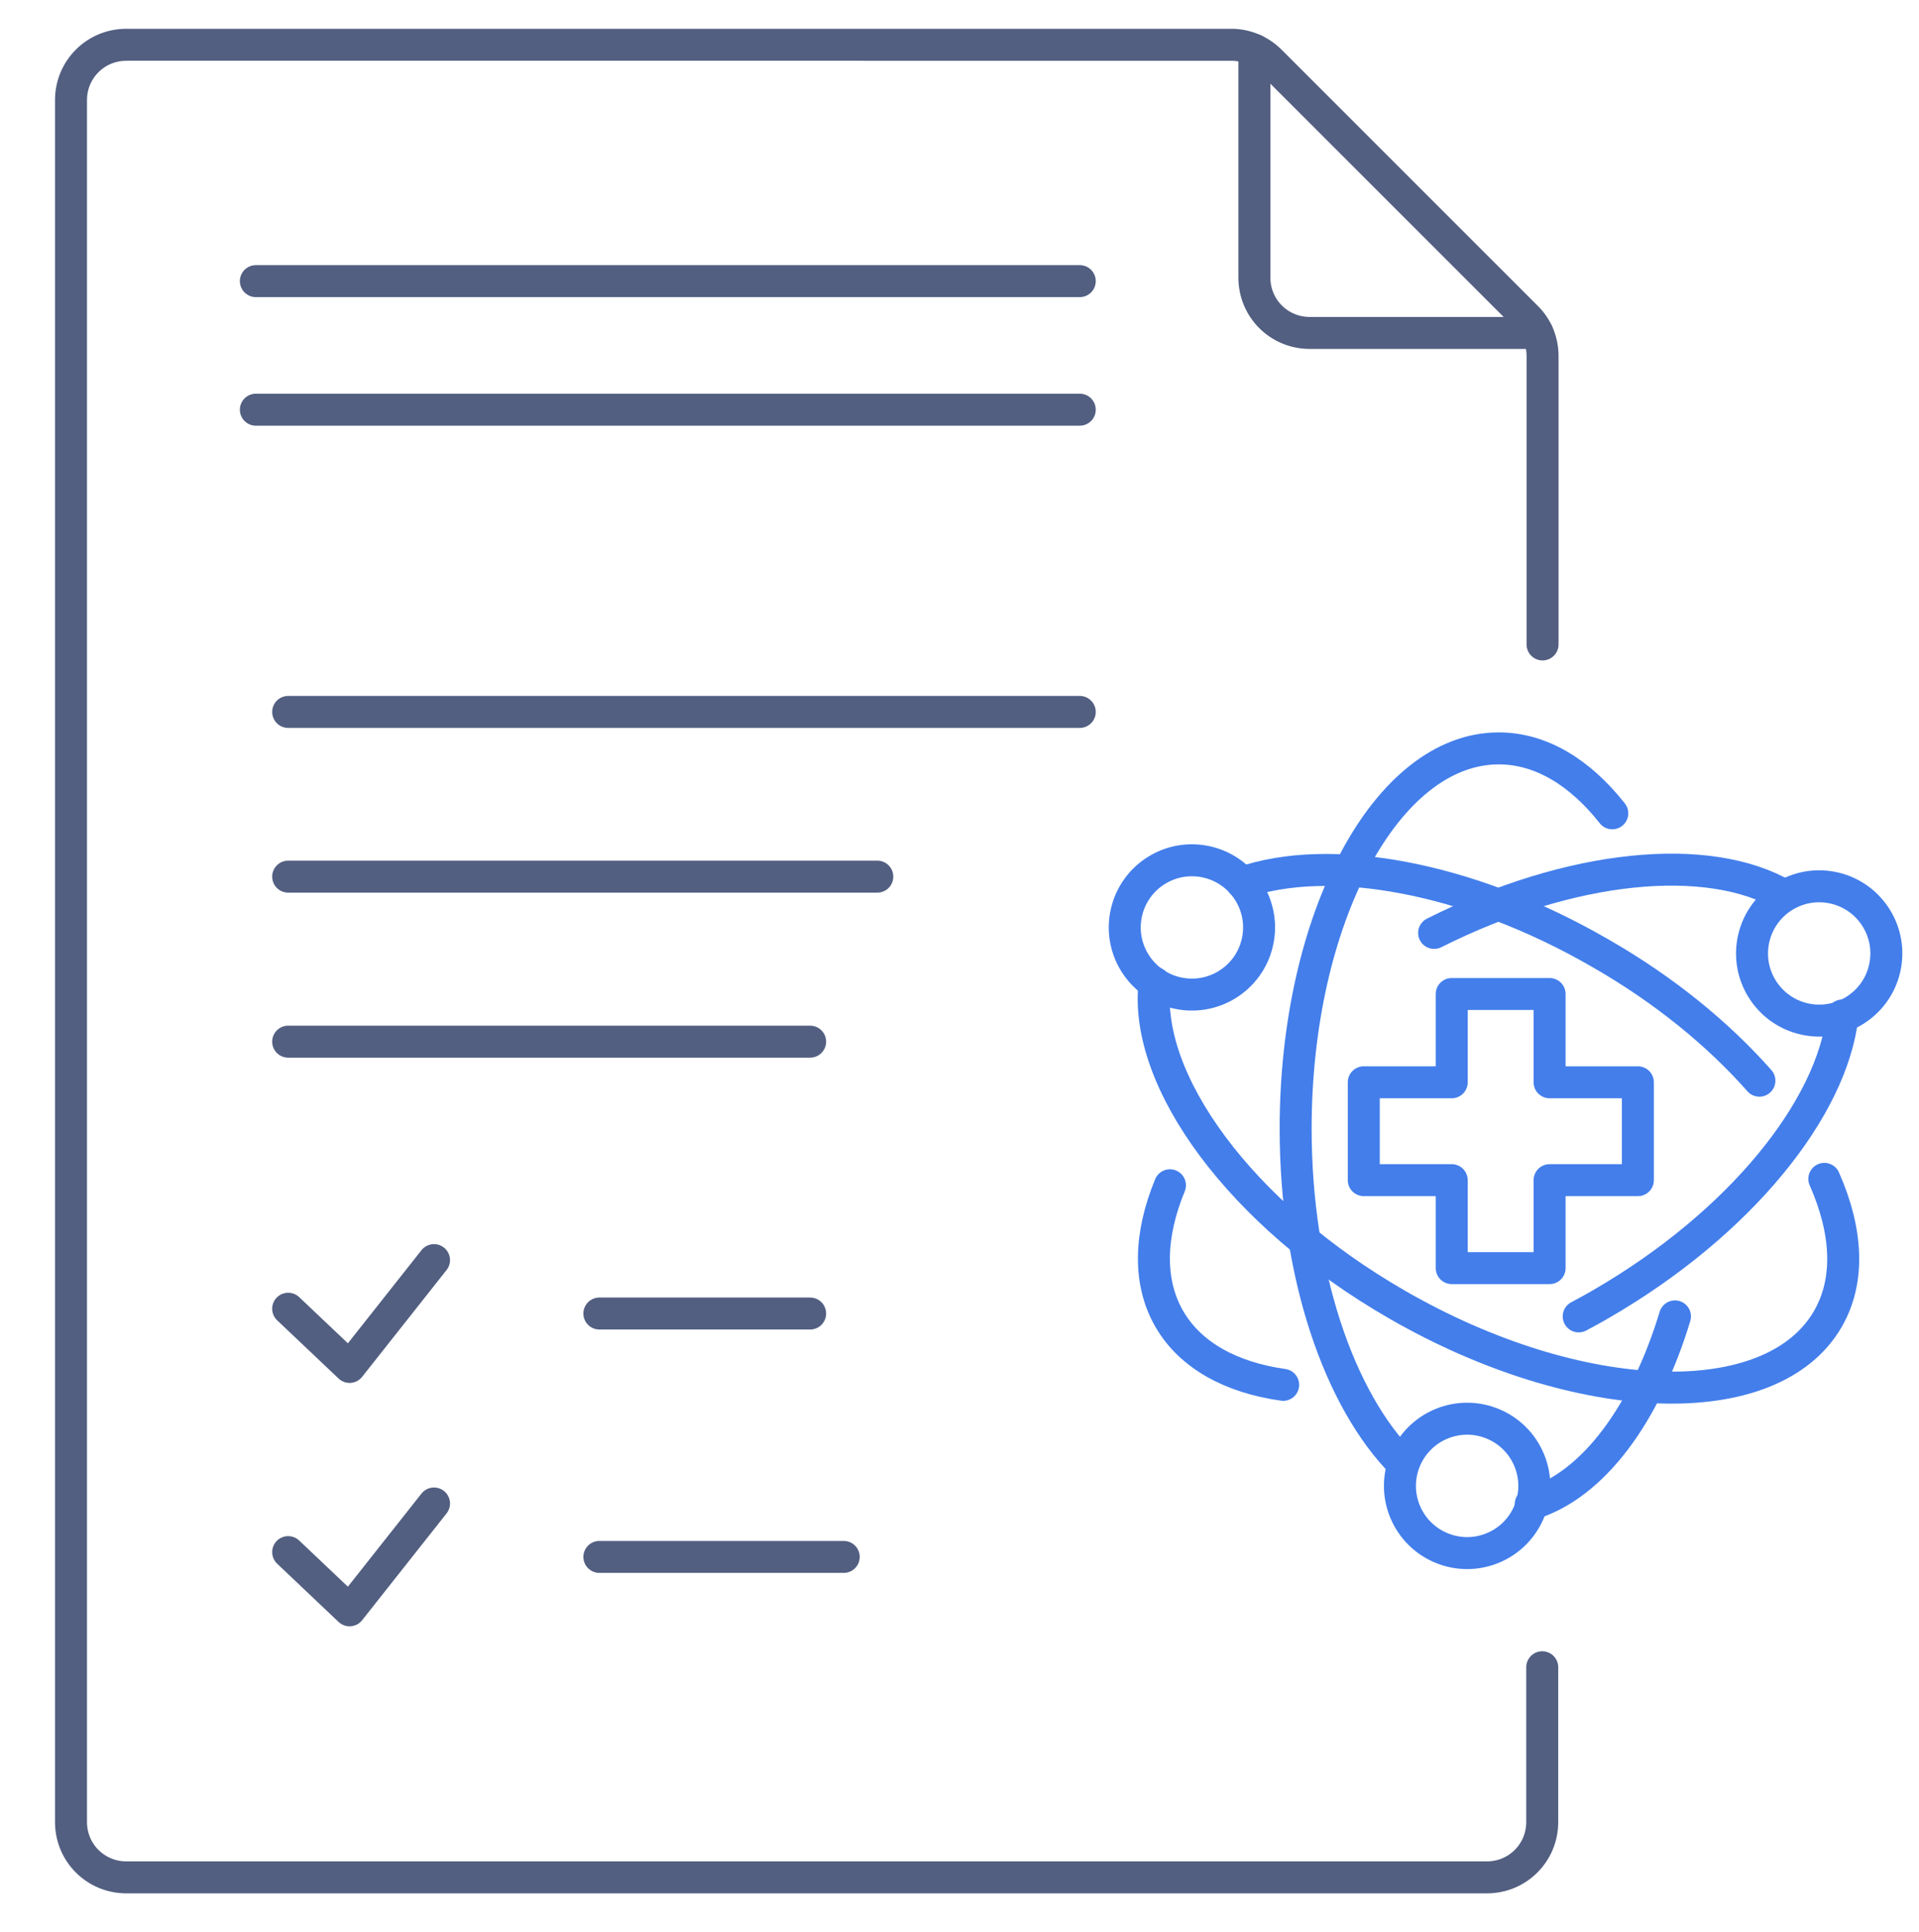 <svg xmlns="http://www.w3.org/2000/svg" xmlns:xlink="http://www.w3.org/1999/xlink" id="&#x56FE;&#x5C42;_1" x="0px" y="0px" viewBox="0 0 600 604" style="enable-background:new 0 0 600 604;" xml:space="preserve"><style type="text/css">	.st0{fill:none;stroke:#525F81;stroke-width:10;stroke-linecap:round;stroke-linejoin:round;stroke-miterlimit:5.333;}	.st1{fill:none;stroke:#437EEB;stroke-width:10;stroke-linecap:round;stroke-linejoin:round;stroke-miterlimit:13.333;}</style><g>	<g>		<line class="st0" x1="80" y1="87.9" x2="337.6" y2="87.9"></line>		<line class="st0" x1="80" y1="128.1" x2="337.6" y2="128.1"></line>	</g>	<g>		<polyline class="st0" points="90.1,409.2 109.3,427.4 135.7,394   "></polyline>		<line class="st0" x1="187.4" y1="410.7" x2="253.3" y2="410.7"></line>	</g>	<g>		<polyline class="st0" points="90.1,485.3 109.3,503.5 135.7,470.1   "></polyline>		<line class="st0" x1="187.4" y1="486.8" x2="263.8" y2="486.8"></line>	</g>	<g>		<line class="st0" x1="90.1" y1="222.6" x2="337.6" y2="222.6"></line>		<line class="st0" x1="90.1" y1="274.1" x2="274.3" y2="274.1"></line>		<line class="st0" x1="90.1" y1="325.7" x2="253.3" y2="325.7"></line>	</g>	<path class="st0" d="M392.2,15.6v71.2c0,9.6,7.7,17.3,17.3,17.3h71.2"></path>	<path class="st0" d="M482.3,201.5v-90.2c0-4.6-1.8-9-5.1-12.2l-80-80c-3.3-3.3-7.7-5.1-12.2-5.1H39.5c-9.6,0-17.3,7.7-17.3,17.3V93  v40.4v436.3c0,9.6,7.7,17.3,17.3,17.3h425.4c9.6,0,17.3-7.7,17.3-17.3v-48.4"></path></g><g>	<path class="st1" d="M504.1,254.3c-10.1-12.8-22.3-20.3-35.5-20.3c-35.1,0-63.5,53.2-63.5,118.9c0,45.4,13.6,84.9,33.6,104.9"></path>	<path class="st1" d="M478.6,470.3c19.4-5.8,35.8-28,45.1-58.7"></path>	<path class="st1" d="M550.1,337.9c-12.8-14.5-29.7-28.4-49.8-39.9c-41.5-24-84.8-31.5-112-22"></path>	<path class="st1" d="M361,307.3L361,307.3c-3.6,30.5,26.8,72.4,75.8,100.6c56.9,32.8,117.2,34.8,134.7,4.5  c7-12.1,6.1-27.5-1.1-43.8"></path>	<path class="st1" d="M448.4,291.7c42.8-21.5,85.7-25.6,109.5-11.7"></path>	<path class="st1" d="M401.2,433c-16.3-2.3-29-9.2-35.6-20.6c-6.7-11.6-6.2-26.3,0.2-41.8"></path>	<path class="st1" d="M576.1,317.5c-3.2,29.1-32.1,65.2-75.8,90.4c-2.2,1.3-4.5,2.5-6.7,3.7"></path>	<ellipse transform="matrix(0.23 -0.973 0.973 0.23 4.971 585.966)" class="st1" cx="372.7" cy="289.8" rx="21" ry="21"></ellipse>	<ellipse transform="matrix(0.23 -0.973 0.973 0.23 148.136 782.945)" class="st1" cx="568.7" cy="297.9" rx="21" ry="21"></ellipse>			<ellipse transform="matrix(0.924 -0.383 0.383 0.924 -142.916 210.82)" class="st1" cx="458.5" cy="464.7" rx="21" ry="21"></ellipse>	<polygon class="st1" points="512.1,338.4 484.5,338.4 484.5,310.8 453.9,310.8 453.9,338.4 426.4,338.4 426.4,369 453.9,369   453.9,396.5 484.5,396.5 484.5,369 512.1,369  "></polygon></g></svg>